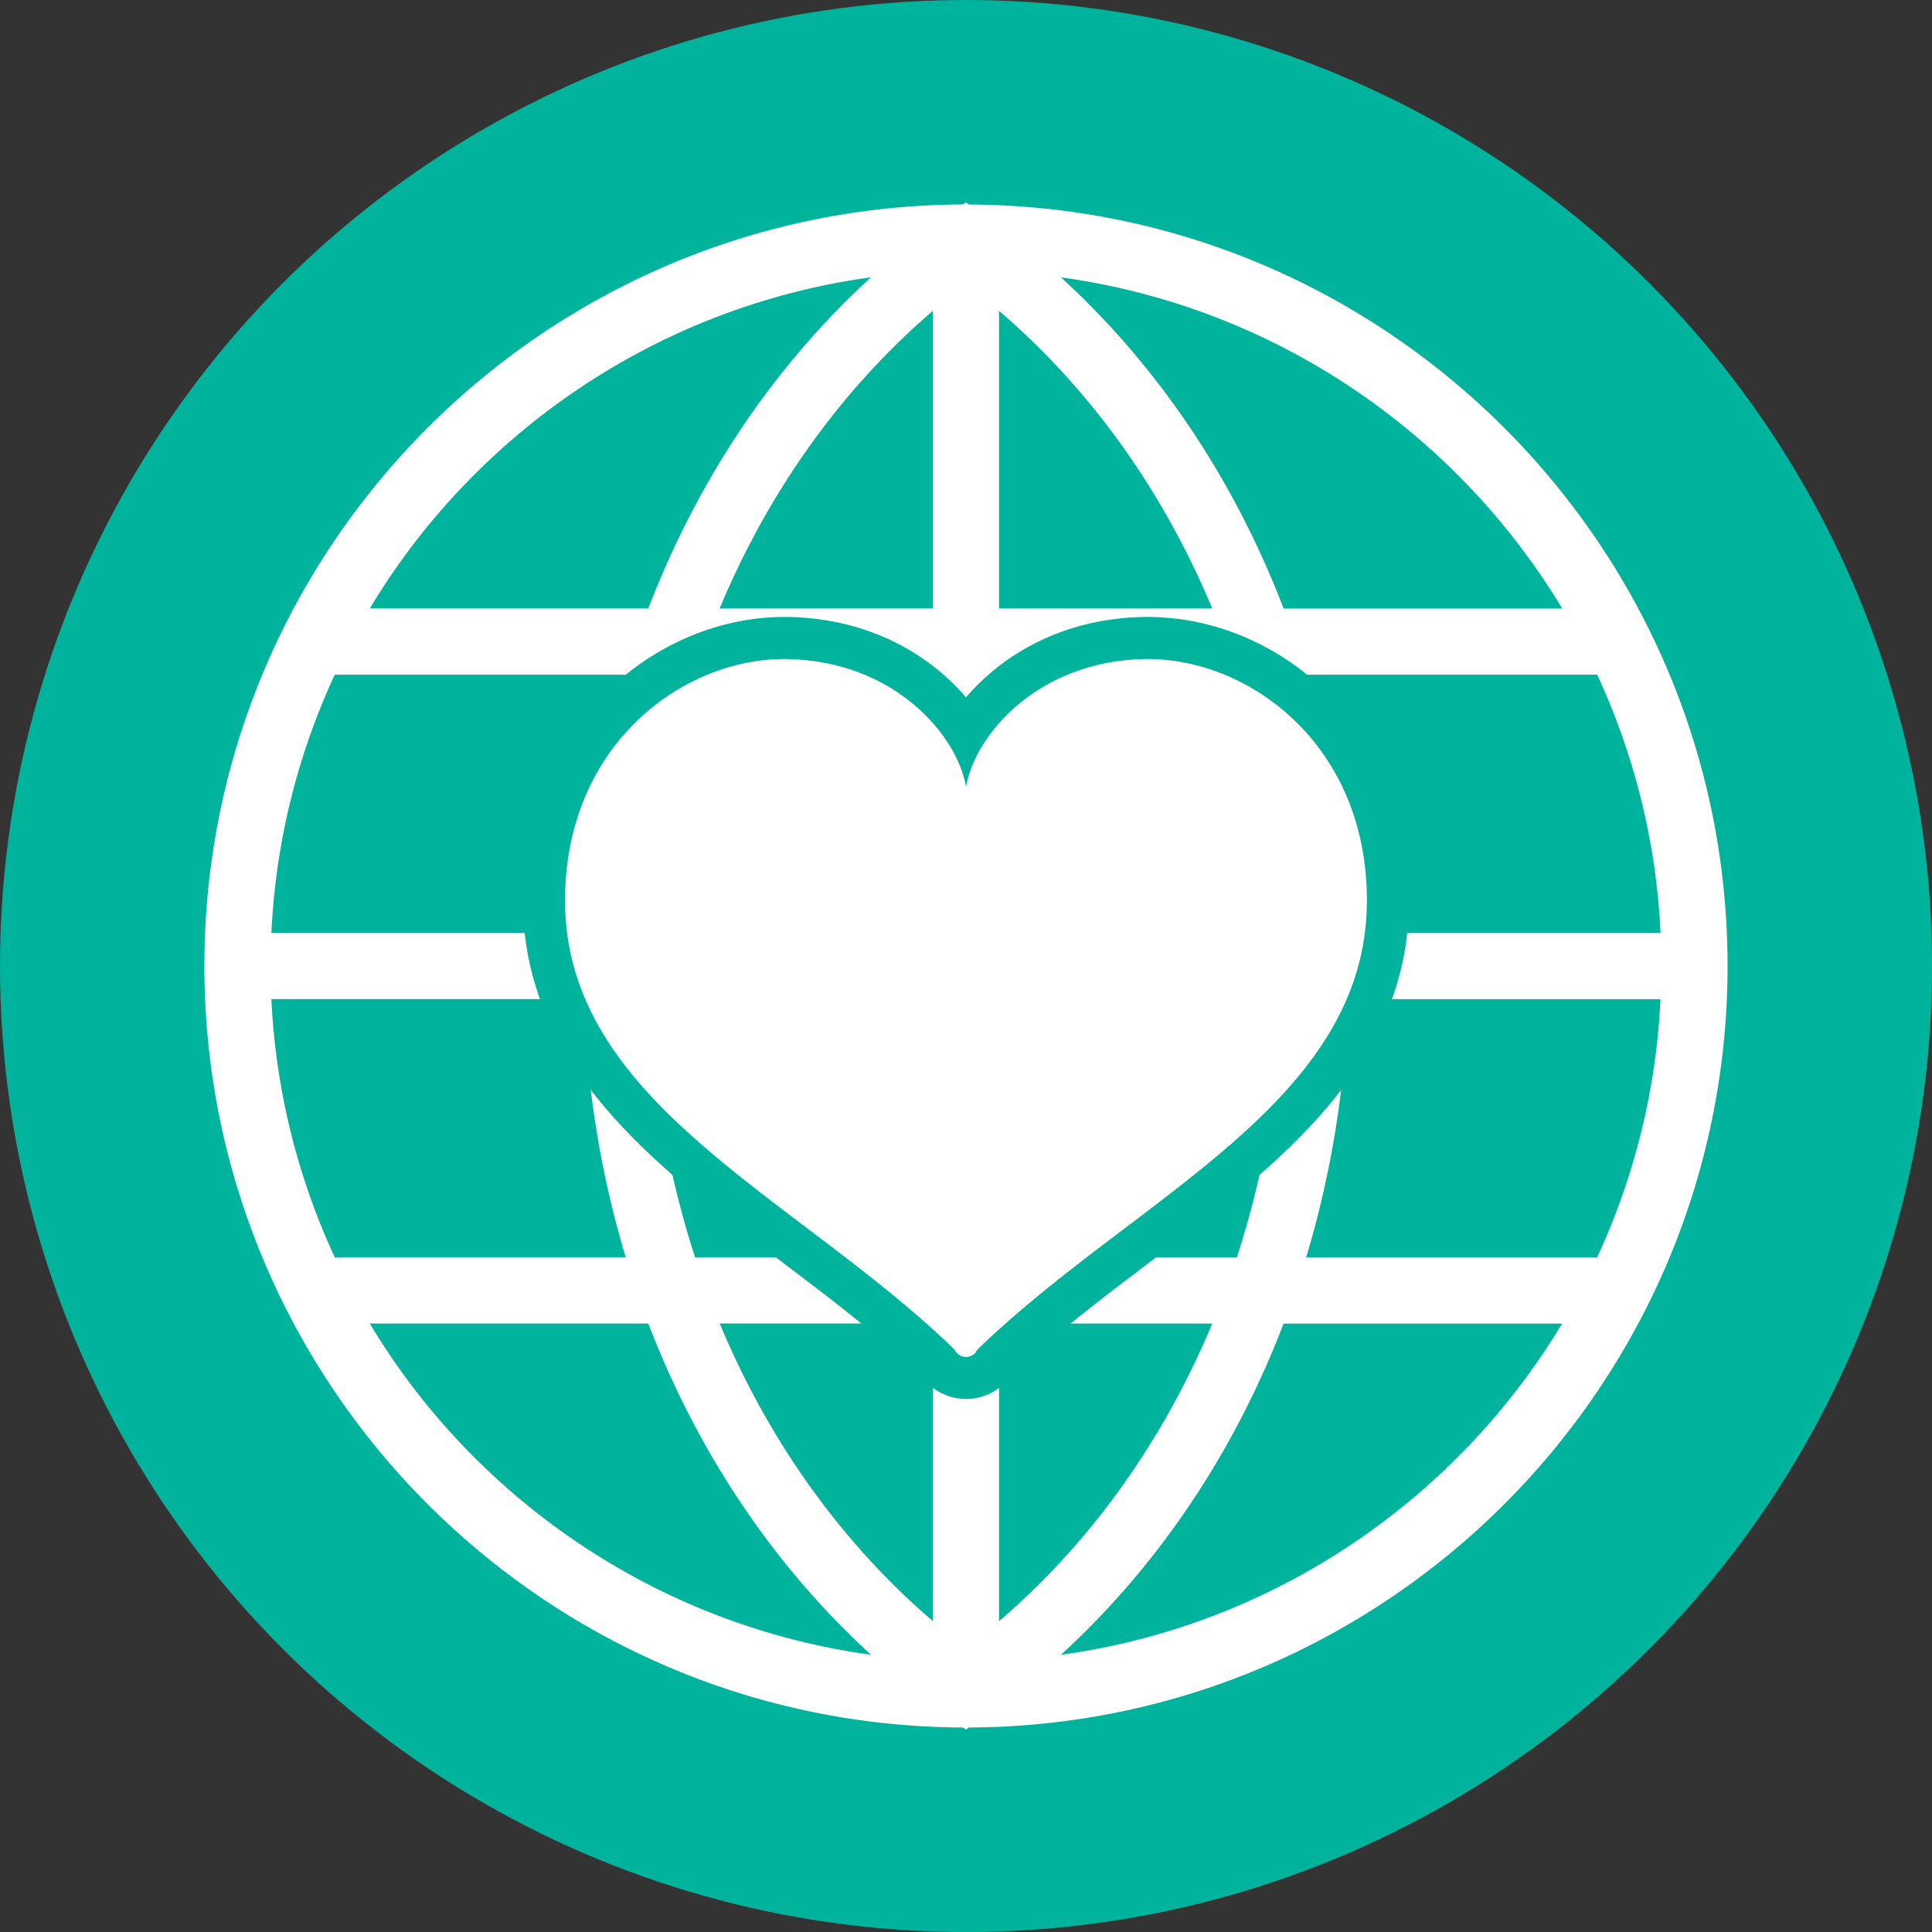 <svg xmlns="http://www.w3.org/2000/svg" id="_レイヤー_2" viewBox="0 0 303.91 303.91"><rect x="0" y="0" width="303.91" height="303.91" fill="#333333" stroke="none"/><defs><style>.cls-1{fill:#00b39c}.cls-2{fill:#fff}</style></defs><g id="_コンテンツ"><circle cx="151.96" cy="151.96" r="151.96" class="cls-1"/><path d="M271.75 151.96c0-65.9-53.5-119.54-119.34-119.79l-.46-.33-.46.32c-41.1.16-77.38 21.1-98.85 52.85-12.93 19.12-20.49 42.16-20.49 66.93 0 20.64 5.25 40.08 14.48 57.06 2.77 5.09 5.9 9.96 9.35 14.58 21.78 29.11 56.47 48.01 95.51 48.16l.46.33.46-.33c65.85-.25 119.34-53.88 119.34-119.79Zm-10.54-5.21h-49.15c-.45-14.08-2.71-27.74-6.59-40.62h45.77c5.77 12.46 9.29 26.17 9.97 40.62Zm-59.57 0h-44.48v-40.62h37.41c4.17 12.79 6.59 26.47 7.07 40.62Zm-54.89 108.26c-14.5-12.43-25.9-28.5-33.54-46.82h33.54v46.82Zm-37.41-57.23c-4.17-12.79-6.59-26.47-7.07-40.62h44.48v40.62h-37.41Zm-56.68 0a108.633 108.633 0 0 1-9.97-40.62h49.15c.45 14.08 2.71 27.74 6.59 40.62H52.66Zm45.77-91.65c-3.89 12.88-6.14 26.54-6.59 40.62H42.69c.68-14.45 4.19-28.16 9.97-40.62h45.77Zm3.83 40.62c.48-14.15 2.9-27.83 7.07-40.62h37.41v40.62h-44.48Zm44.48-97.85v46.82H113.2c7.64-18.31 19.05-34.39 33.54-46.82Zm10.41 46.82V48.9c14.5 12.43 25.9 28.5 33.54 46.82h-33.54Zm-20.14-52.1c-15.36 14.04-27.29 31.91-35.03 52.1H58.17c1.9-3.16 3.95-6.22 6.15-9.17 17.14-22.91 43.05-38.87 72.69-42.93ZM101.98 208.2c7.74 20.19 19.67 38.06 35.03 52.1-29.65-4.07-55.55-20.03-72.69-42.93a109.4 109.4 0 0 1-6.15-9.17h43.81Zm55.17 46.82V208.2h33.54c-7.64 18.31-19.05 34.39-33.54 46.82Zm0-57.23v-40.62h44.48c-.48 14.15-2.9 27.83-7.07 40.62h-37.41Zm54.9-40.62h49.15c-.68 14.45-4.19 28.16-9.97 40.62h-45.77c3.89-12.88 6.14-26.54 6.59-40.62Zm33.68-61.44h-43.81c-7.74-20.19-19.67-38.07-35.03-52.1 33.46 4.59 62.14 24.34 78.85 52.1Zm-78.85 164.58c15.36-14.04 27.29-31.91 35.03-52.1h43.81c-16.71 27.76-45.39 47.51-78.85 52.1Z" class="cls-2"/><path d="M151.96 220.06c-.12 0-.25 0-.37-.01-2.47-.1-4.78-1.26-6.37-3.22-.1-.13-.2-.25-.29-.38-6.71-6.43-14.49-12.32-22.02-18.01-19.98-15.13-40.65-30.77-40.65-56.79 0-12.92 4.7-24.6 13.22-32.9 7.63-7.44 17.79-11.7 27.86-11.7h.73c12.74.27 22.12 5.92 27.88 12.65 5.76-6.72 15.14-12.38 27.88-12.65h.73c20.19 0 41.08 16.68 41.08 44.6 0 26.02-20.66 41.66-40.65 56.79-7.53 5.7-15.31 11.59-22.02 18.02-.09.13-.19.25-.29.38-1.59 1.95-3.88 3.11-6.35 3.22-.13 0-.26.01-.39.01Z" class="cls-1"/><path d="M179.98 103.67c-16.87.35-26.66 12.06-28.02 20.1-1.36-8.04-11.15-19.74-28.02-20.1-16.17-.34-35.06 13.23-35.06 37.98 0 31.78 36.12 46.46 60.81 70.2.86.83.66.81.66.81.41.5.99.79 1.6.79.61 0 1.2-.29 1.6-.79 0 0-.2.02.66-.81 24.7-23.74 60.81-38.42 60.81-70.2 0-24.76-18.89-38.32-35.06-37.98Z" class="cls-2"/></g></svg>